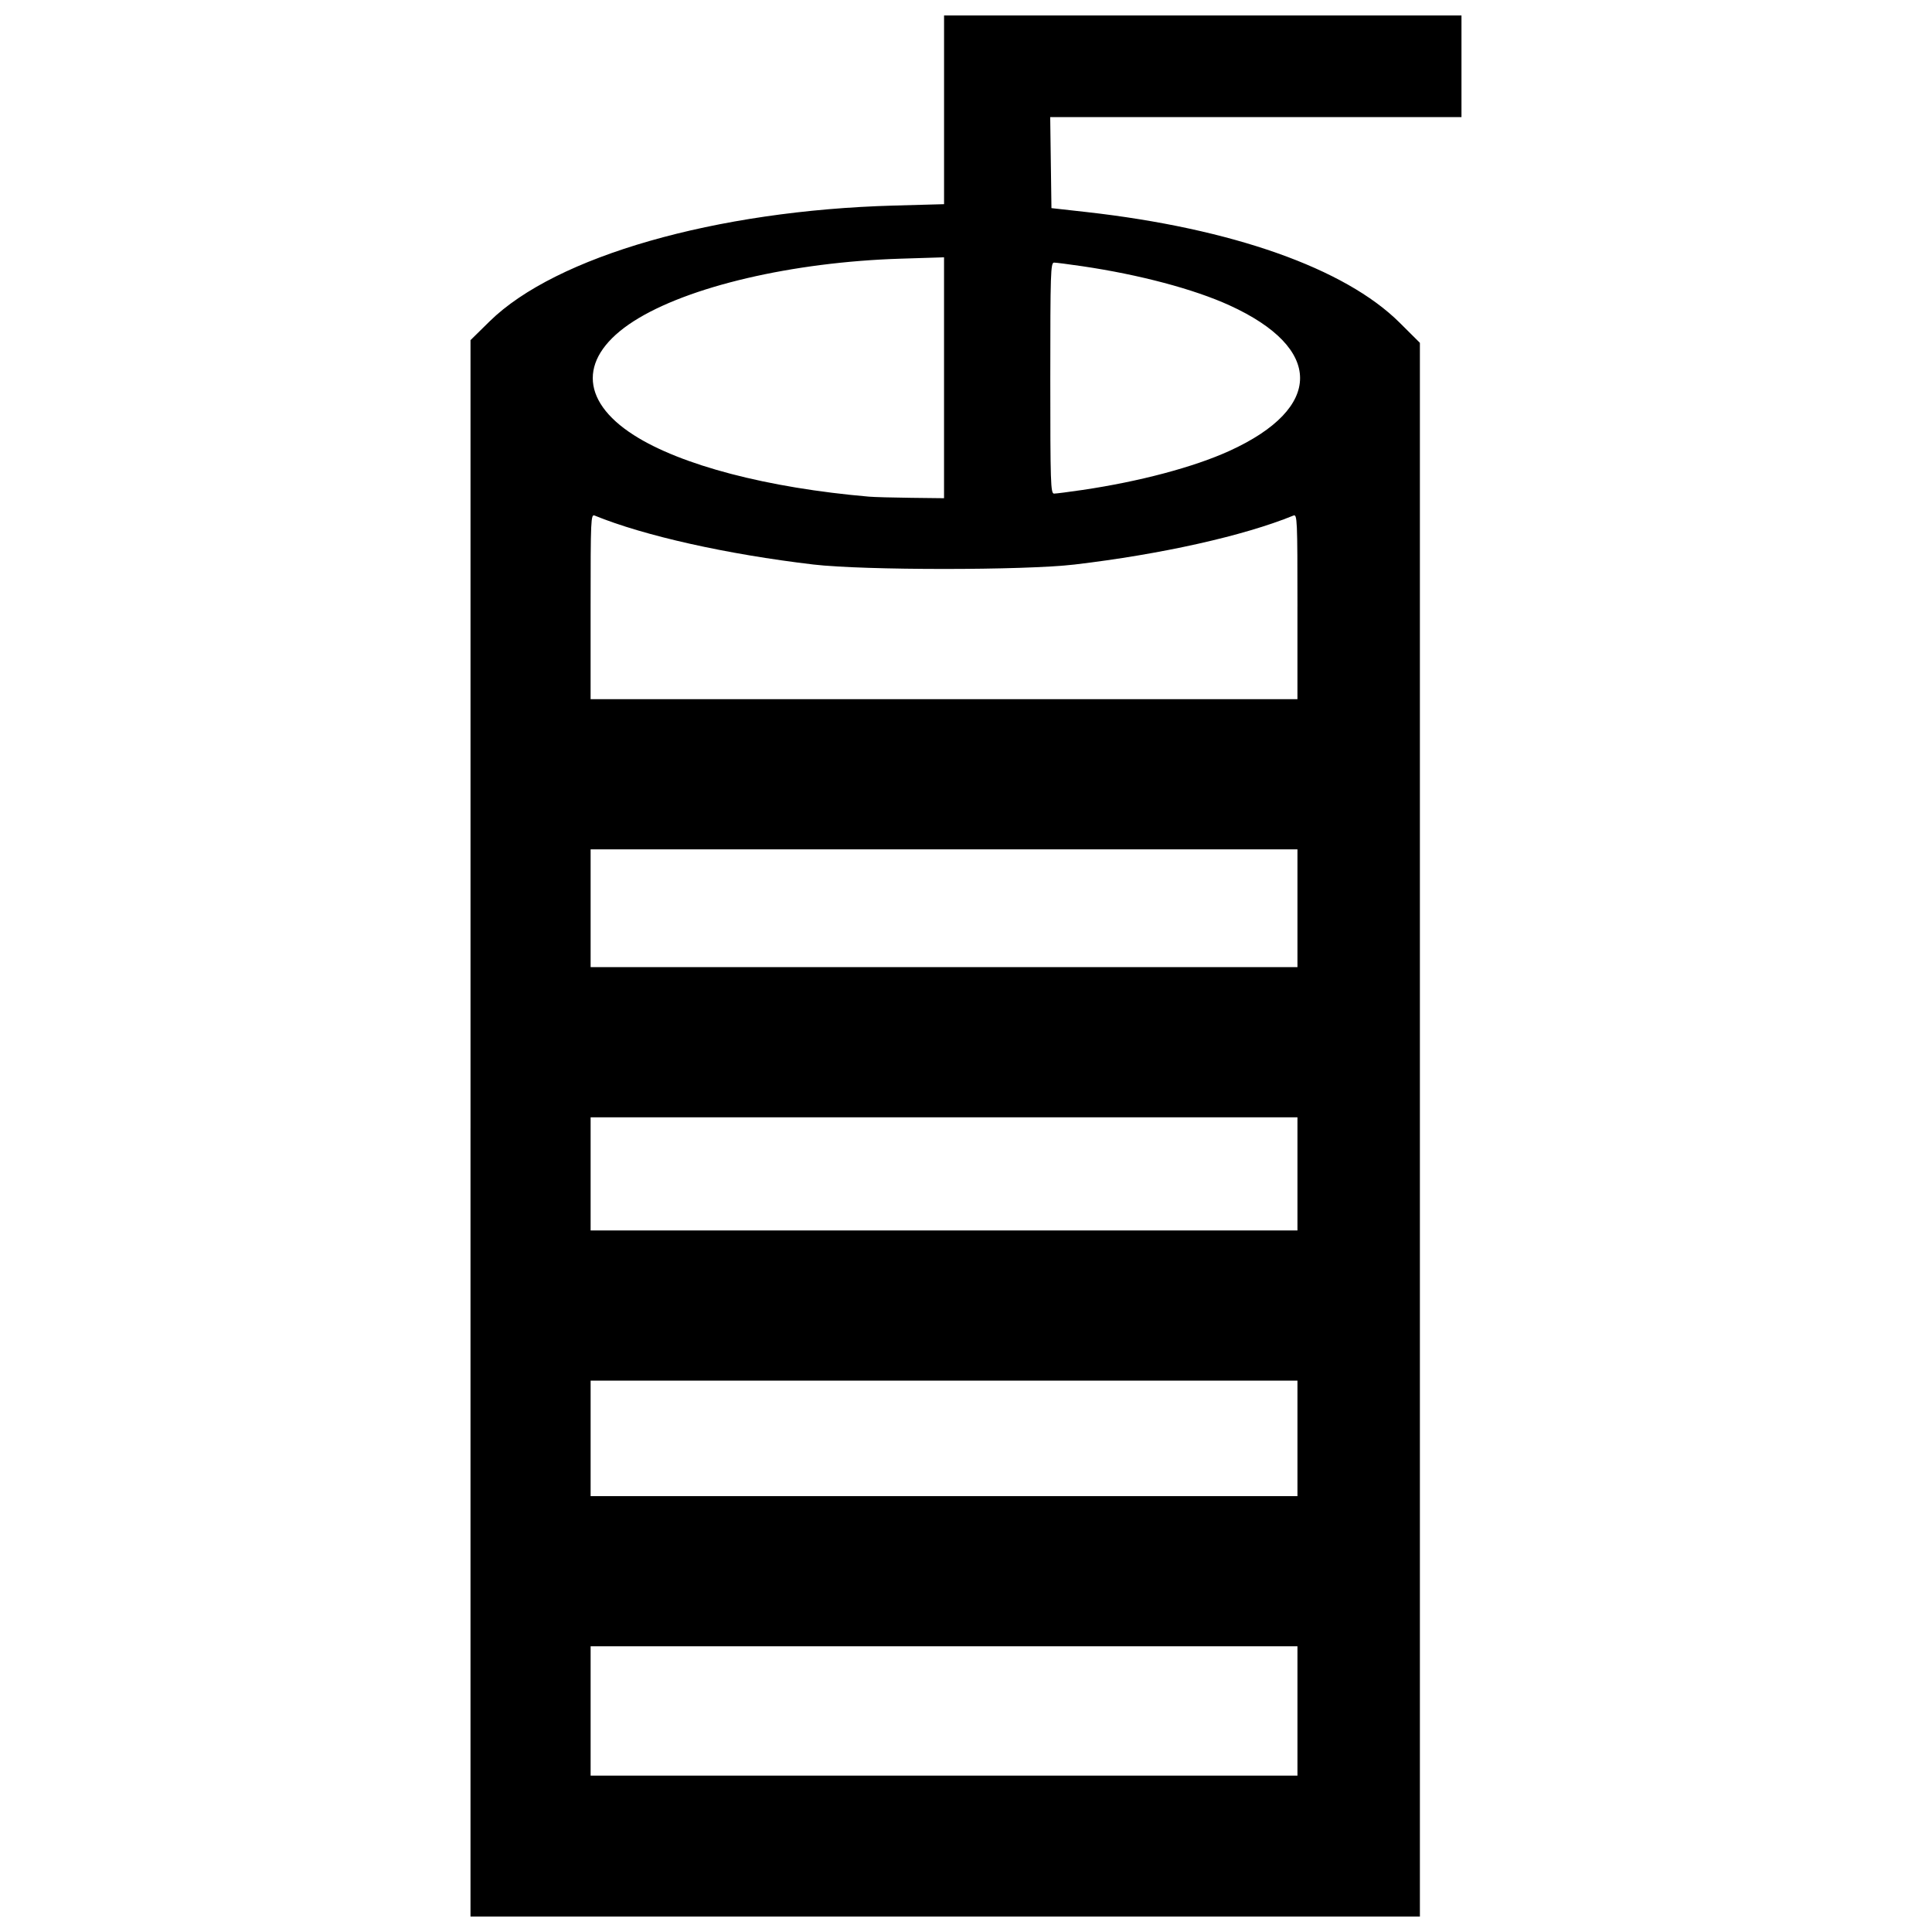 <?xml version="1.0" encoding="UTF-8"?>
<!-- Uploaded to: SVG Repo, www.svgrepo.com, Generator: SVG Repo Mixer Tools -->
<svg width="800px" height="800px" version="1.1" viewBox="144 144 512 512" xmlns="http://www.w3.org/2000/svg">
 <defs>
  <clipPath id="a">
   <path d="m268 148.09h264v503.81h-264z"/>
  </clipPath>
 </defs>
 <g clip-path="url(#a)">
  <path d="m268.69 443.02v-208.88l5.051-4.965c17.551-17.246 59.949-29.398 107.13-30.699l13.316-0.367v-50.016h137.12v26.938h-108.99l0.328 24.125 9.184 1.027c38.648 4.332 68.605 14.91 83.102 29.34l5.356 5.332v417.05h-251.6v-208.88zm219.15 154.4v-17.141h-187.32v34.281h187.32zm0-72.234v-15.305h-187.32v30.609h187.32zm0-70.094v-14.996h-187.32v29.992h187.32zm0-70.398v-15.609h-187.32v31.219h187.32zm0-79.953c0-23.141-0.062-24.527-1.07-24.113-13.141 5.371-35.02 10.266-58.004 12.977-13.258 1.562-55.918 1.562-69.176 0-22.98-2.711-44.863-7.606-58.004-12.977-1.008-0.414-1.07 0.973-1.07 24.113v24.551h187.32v-24.551zm-93.66-60.629v-31.922l-11.477 0.359c-28.723 0.898-56.391 7.375-70.75 16.559-14.484 9.266-14.484 20.922 0 30.188 12.484 7.988 35.461 14.004 62.332 16.32 1.348 0.117 6.375 0.258 11.172 0.312l8.723 0.102v-31.922zm36.652 29.738c15.137-2.231 29.551-6.062 38.98-10.359 24.961-11.375 24.961-27.203 0-38.578-9.426-4.297-23.84-8.125-38.98-10.359-3.578-0.527-6.953-0.961-7.5-0.961-0.902 0-0.992 2.789-0.992 30.609s0.09 30.609 0.992 30.609c0.547 0 3.922-0.434 7.5-0.961z"/>
 </g>
</svg>